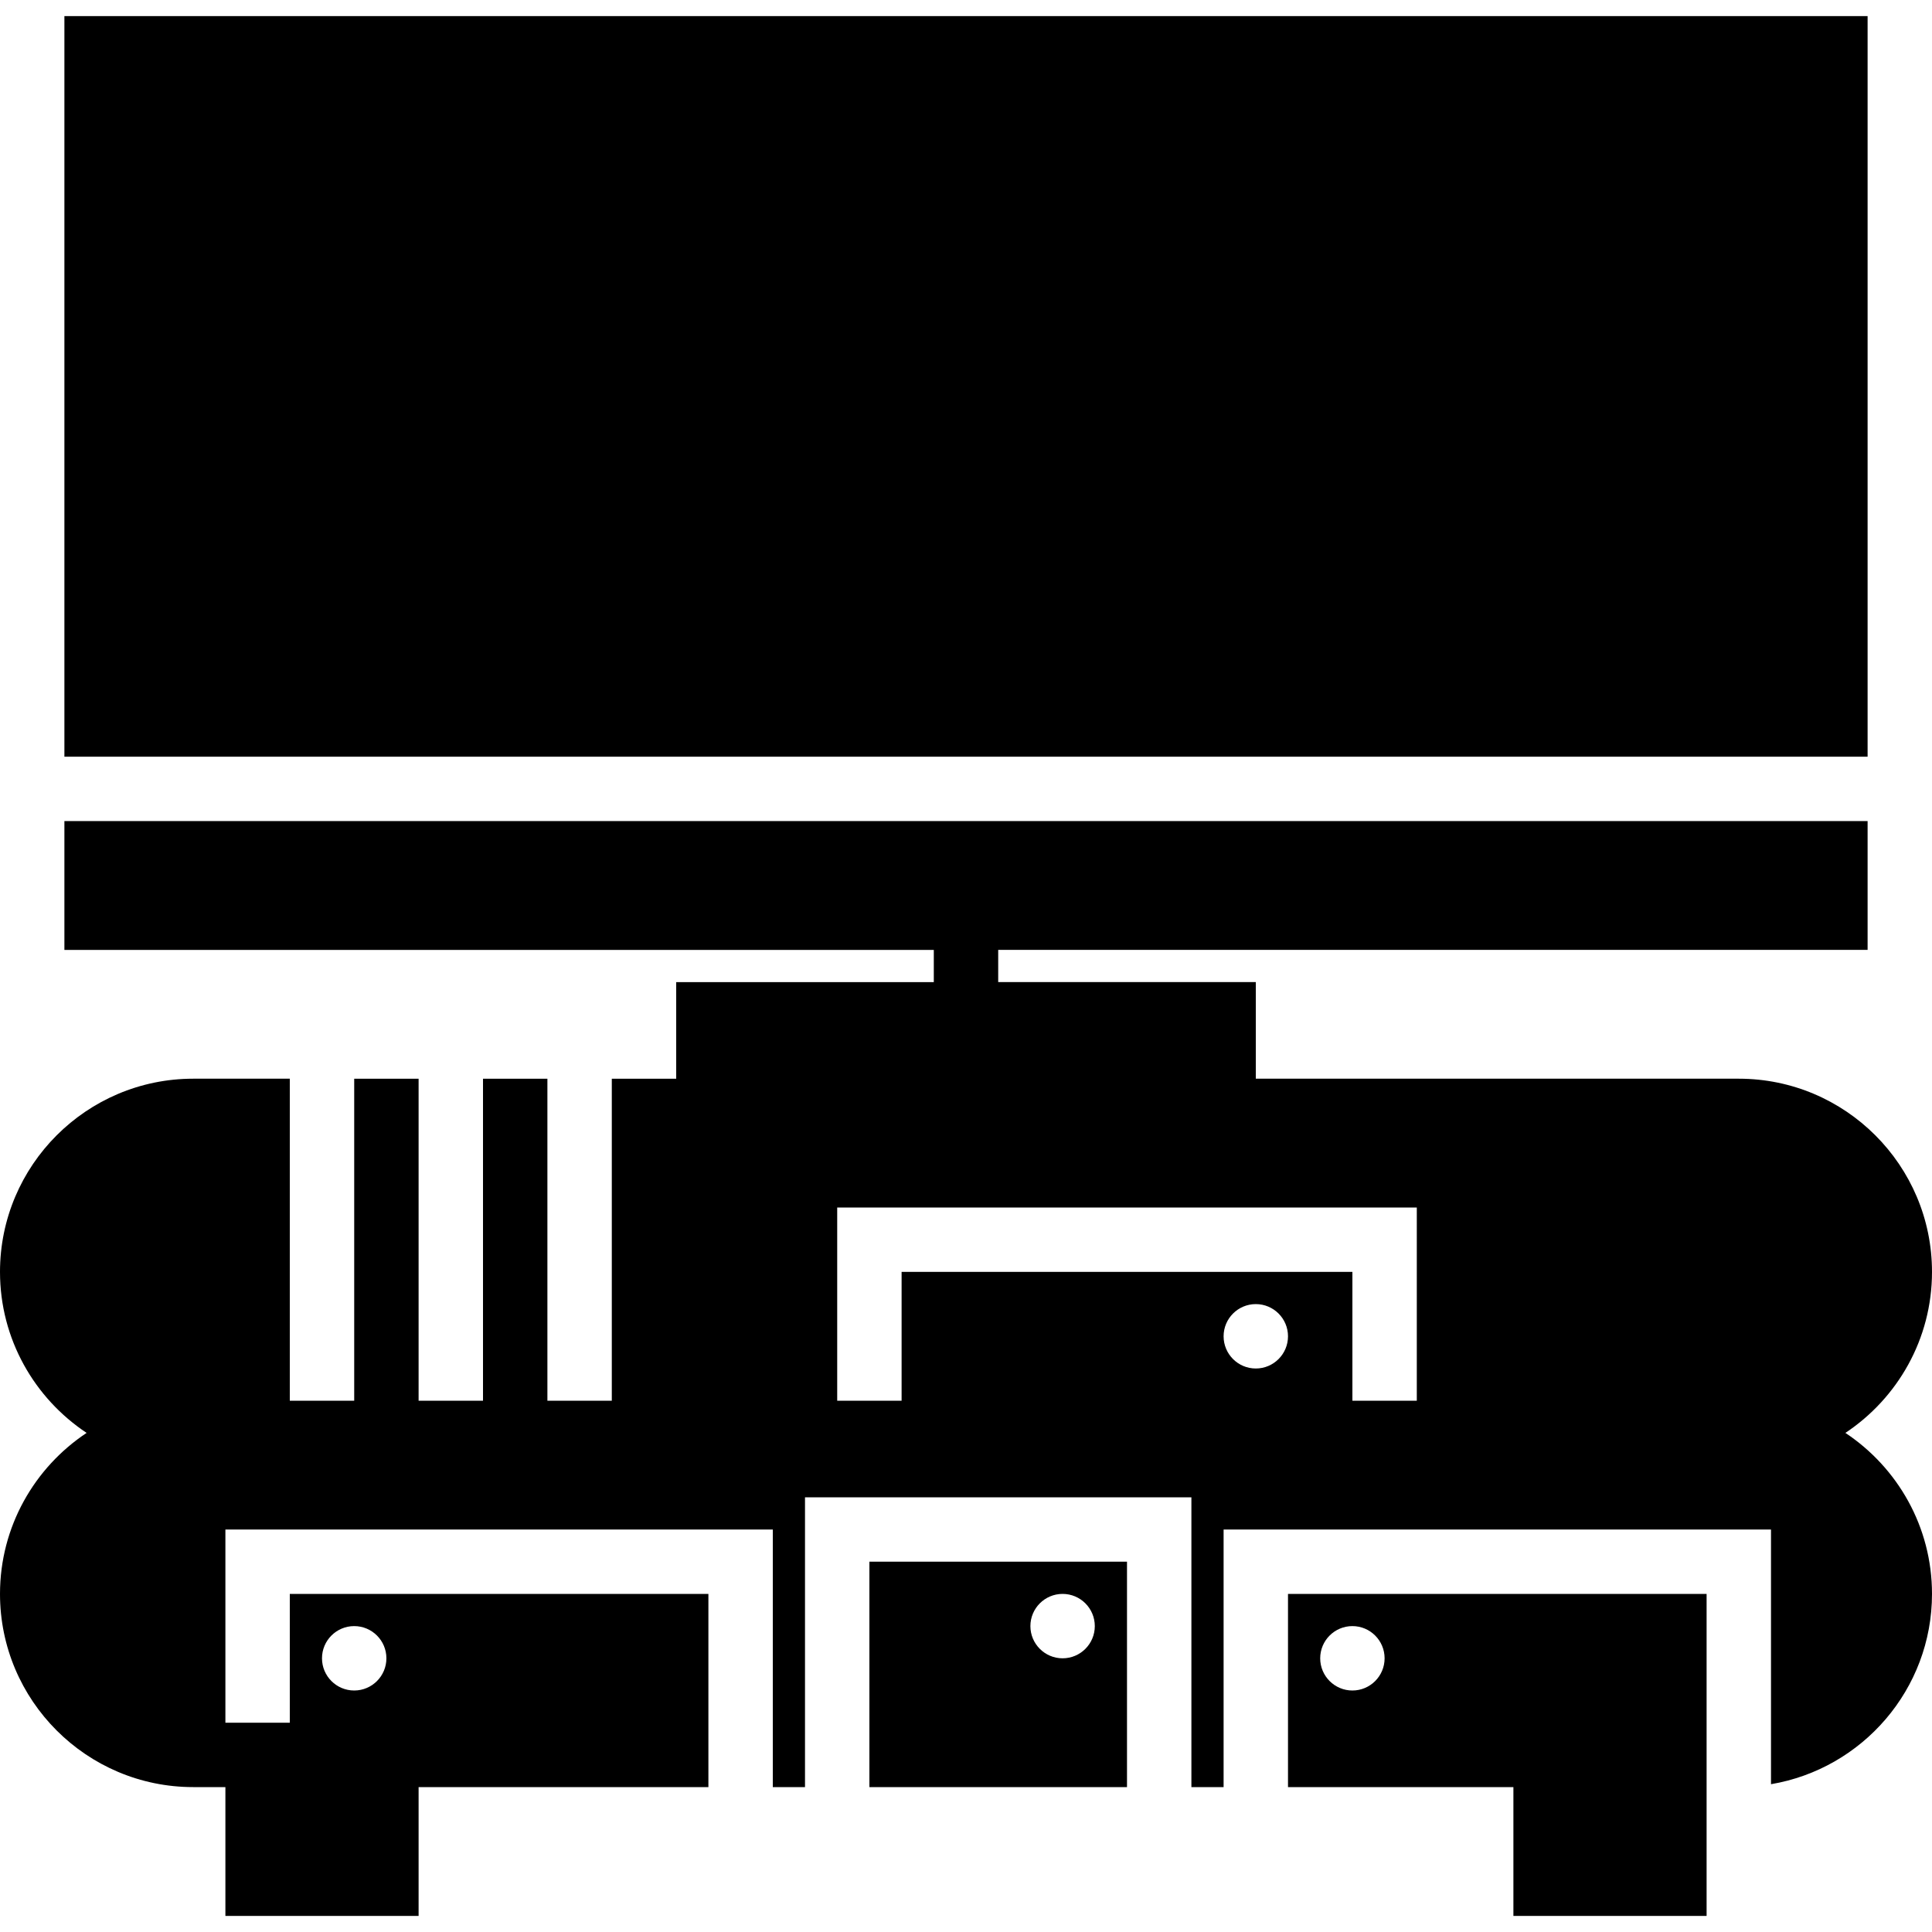 <?xml version="1.0" encoding="iso-8859-1"?>
<!-- Generator: Adobe Illustrator 18.0.0, SVG Export Plug-In . SVG Version: 6.00 Build 0)  -->
<!DOCTYPE svg PUBLIC "-//W3C//DTD SVG 1.1//EN" "http://www.w3.org/Graphics/SVG/1.1/DTD/svg11.dtd">
<svg version="1.1" id="Capa_1" xmlns="http://www.w3.org/2000/svg" xmlns:xlink="http://www.w3.org/1999/xlink" x="0px" y="0px"
	 viewBox="0 0 60 60" style="enable-background:new 0 0 60 60;" xml:space="preserve">
<g>
	<path d="M27,55.5h8v-7h-8V55.5z M33,49.5c0.552,0,1,0.448,1,1s-0.448,1-1,1s-1-0.448-1-1S32.448,49.5,33,49.5z"/>
	<path d="M40,55.5h7v4h6v-4v-2v-4H40V55.5z M42,50.5c0.552,0,1,0.448,1,1s-0.448,1-1,1s-1-0.448-1-1S41.448,50.5,42,50.5z"/>
</g>
<g>
	<rect x="2" y="0.5" width="56" height="23"/>
	<path d="M60,39.5c0-3.309-2.691-6-6-6H39v-3h-8v-1h27v-4H2v4h27v1h-8v3h-2v10h-2v-10h-2v10h-2v-10h-2v10H9v-10H6
		c-3.309,0-6,2.691-6,6c0,2.086,1.071,3.925,2.69,5C1.071,45.575,0,47.414,0,49.5c0,3.309,2.691,6,6,6h1v4h6v-4h9v-6H9v4H7v-6h17v8
		h1v-9h12v9h1v-8h17v7.91c2.833-0.478,5-2.942,5-5.91c0-2.086-1.071-3.925-2.69-5C58.929,43.425,60,41.586,60,39.5z M11,50.5
		c0.552,0,1,0.448,1,1s-0.448,1-1,1s-1-0.448-1-1S10.448,50.5,11,50.5z M39,42.5c-0.552,0-1-0.448-1-1s0.448-1,1-1s1,0.448,1,1
		S39.552,42.5,39,42.5z M44,43.5h-2v-4H28v4h-2v-6h18V43.5z"/>
</g>
<g>
</g>
<g>
</g>
<g>
</g>
<g>
</g>
<g>
</g>
<g>
</g>
<g>
</g>
<g>
</g>
<g>
</g>
<g>
</g>
<g>
</g>
<g>
</g>
<g>
</g>
<g>
</g>
<g>
</g>
</svg>
